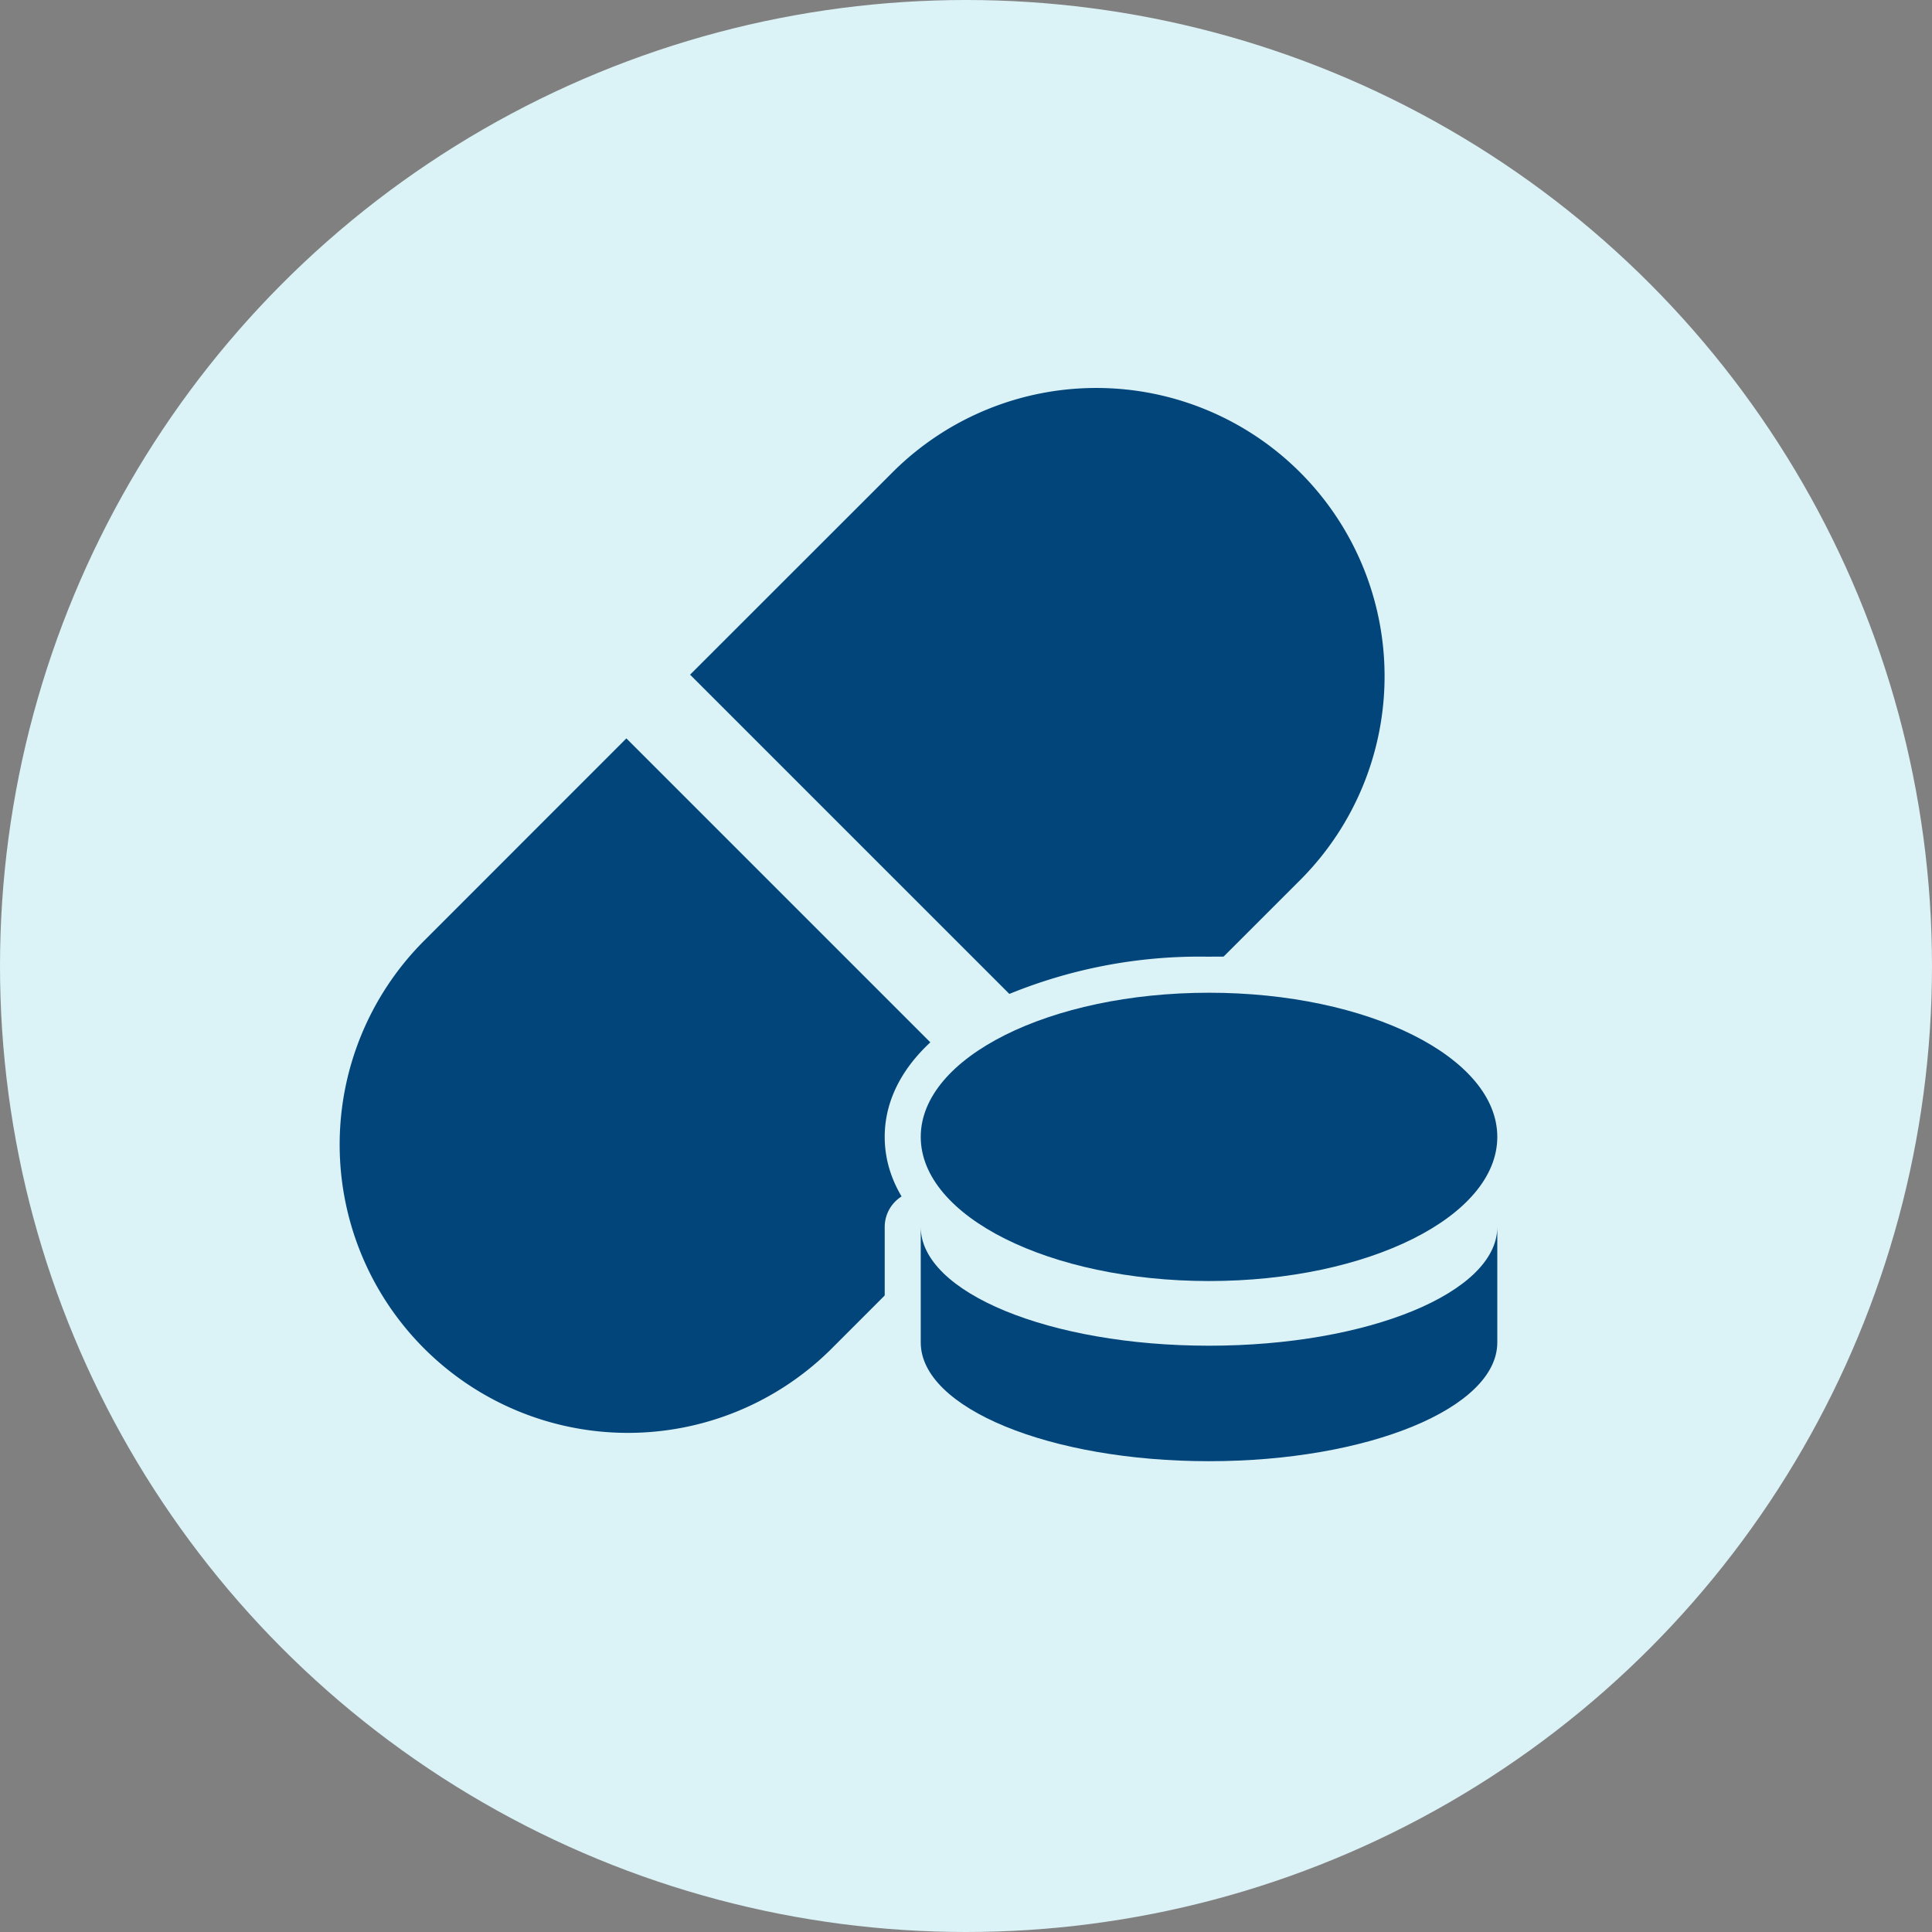 <svg xmlns="http://www.w3.org/2000/svg" xmlns:xlink="http://www.w3.org/1999/xlink" width="80" height="80" viewBox="0 0 80 80">
  <rect x="0" y="0" width="80" height="80" fill="#808080" stroke="none"/>
  <defs>
    <clipPath id="clip-path">
      <rect id="長方形_6260" data-name="長方形 6260" width="49.492" height="45.997" transform="translate(0 0)" fill="none"/>
    </clipPath>
  </defs>
  <g id="グループ_10043" data-name="グループ 10043" transform="translate(-322 -868)">
    <circle id="楕円形_600" data-name="楕円形 600" cx="40" cy="40" r="40" transform="translate(322 868)" fill="#dbf2f6"/>
    <g id="グループ_10378" data-name="グループ 10378" transform="translate(336 884)">
      <g id="グループ_10377" data-name="グループ 10377" clip-path="url(#clip-path)">
        <path id="パス_16814" data-name="パス 16814" d="M31.457,28.819,14.575,11.937,23.016,3.5A11.937,11.937,0,0,1,39.9,20.378Z" fill="#02457a"/>
        <path id="パス_16815" data-name="パス 16815" d="M11.937,14.575,28.819,31.457,20.378,39.9A11.937,11.937,0,0,1,3.5,23.016Z" fill="#02457a"/>
        <path id="パス_16816" data-name="パス 16816" d="M48,31.076c0,3.3-5.344,5.969-11.937,5.969s-11.937-2.673-11.937-5.969,5.344-5.969,11.937-5.969S48,27.78,48,31.076" fill="#dbf2f6"/>
        <path id="楕円形_605" data-name="楕円形 605" d="M11.937-1.492A20.83,20.83,0,0,1,21.045.414c2.786,1.393,4.321,3.366,4.321,5.555s-1.535,4.162-4.321,5.555a20.83,20.83,0,0,1-9.108,1.906,20.83,20.83,0,0,1-9.108-1.906C.043,10.131-1.492,8.158-1.492,5.969S.043,1.807,2.829.414A20.83,20.83,0,0,1,11.937-1.492Zm0,11.938c5.978,0,10.445-2.364,10.445-4.477S17.915,1.492,11.937,1.492,1.492,3.856,1.492,5.969,5.959,10.446,11.937,10.446Z" transform="translate(24.126 25.107)" fill="#dbf2f6"/>
        <path id="パス_16817" data-name="パス 16817" d="M48,39.588c0,2.716-5.344,4.917-11.937,4.917s-11.937-2.2-11.937-4.917V34.806c0,2.715,5.344,4.917,11.937,4.917S48,37.521,48,34.806Z" fill="#dbf2f6"/>
        <path id="パス_16818" data-name="パス 16818" d="M24.126,33.314a1.492,1.492,0,0,1,1.492,1.492c0,1.162,3.687,3.425,10.445,3.425s10.445-2.263,10.445-3.425a1.492,1.492,0,0,1,2.984,0v4.782c0,1.958-1.57,3.683-4.42,4.857A24.4,24.4,0,0,1,36.063,46a24.4,24.4,0,0,1-9.009-1.552c-2.85-1.174-4.42-2.9-4.42-4.857V34.806A1.492,1.492,0,0,1,24.126,33.314Zm11.937,7.9a24.392,24.392,0,0,1-9.009-1.553,12.165,12.165,0,0,1-1.436-.7v.625c0,1.162,3.687,3.425,10.445,3.425s10.445-2.263,10.445-3.425v-.625a12.165,12.165,0,0,1-1.436.7A24.392,24.392,0,0,1,36.063,41.215Z" fill="#dbf2f6"/>
        <path id="パス_16819" data-name="パス 16819" d="M48,31.076c0,3.3-5.344,5.969-11.937,5.969s-11.937-2.673-11.937-5.969,5.344-5.969,11.937-5.969S48,27.78,48,31.076" fill="#02457a"/>
        <path id="パス_16820" data-name="パス 16820" d="M48,39.588c0,2.716-5.344,4.917-11.937,4.917s-11.937-2.2-11.937-4.917V34.806c0,2.715,5.344,4.917,11.937,4.917S48,37.521,48,34.806Z" fill="#02457a"/>
      </g>
    </g>
  </g>
</svg>
